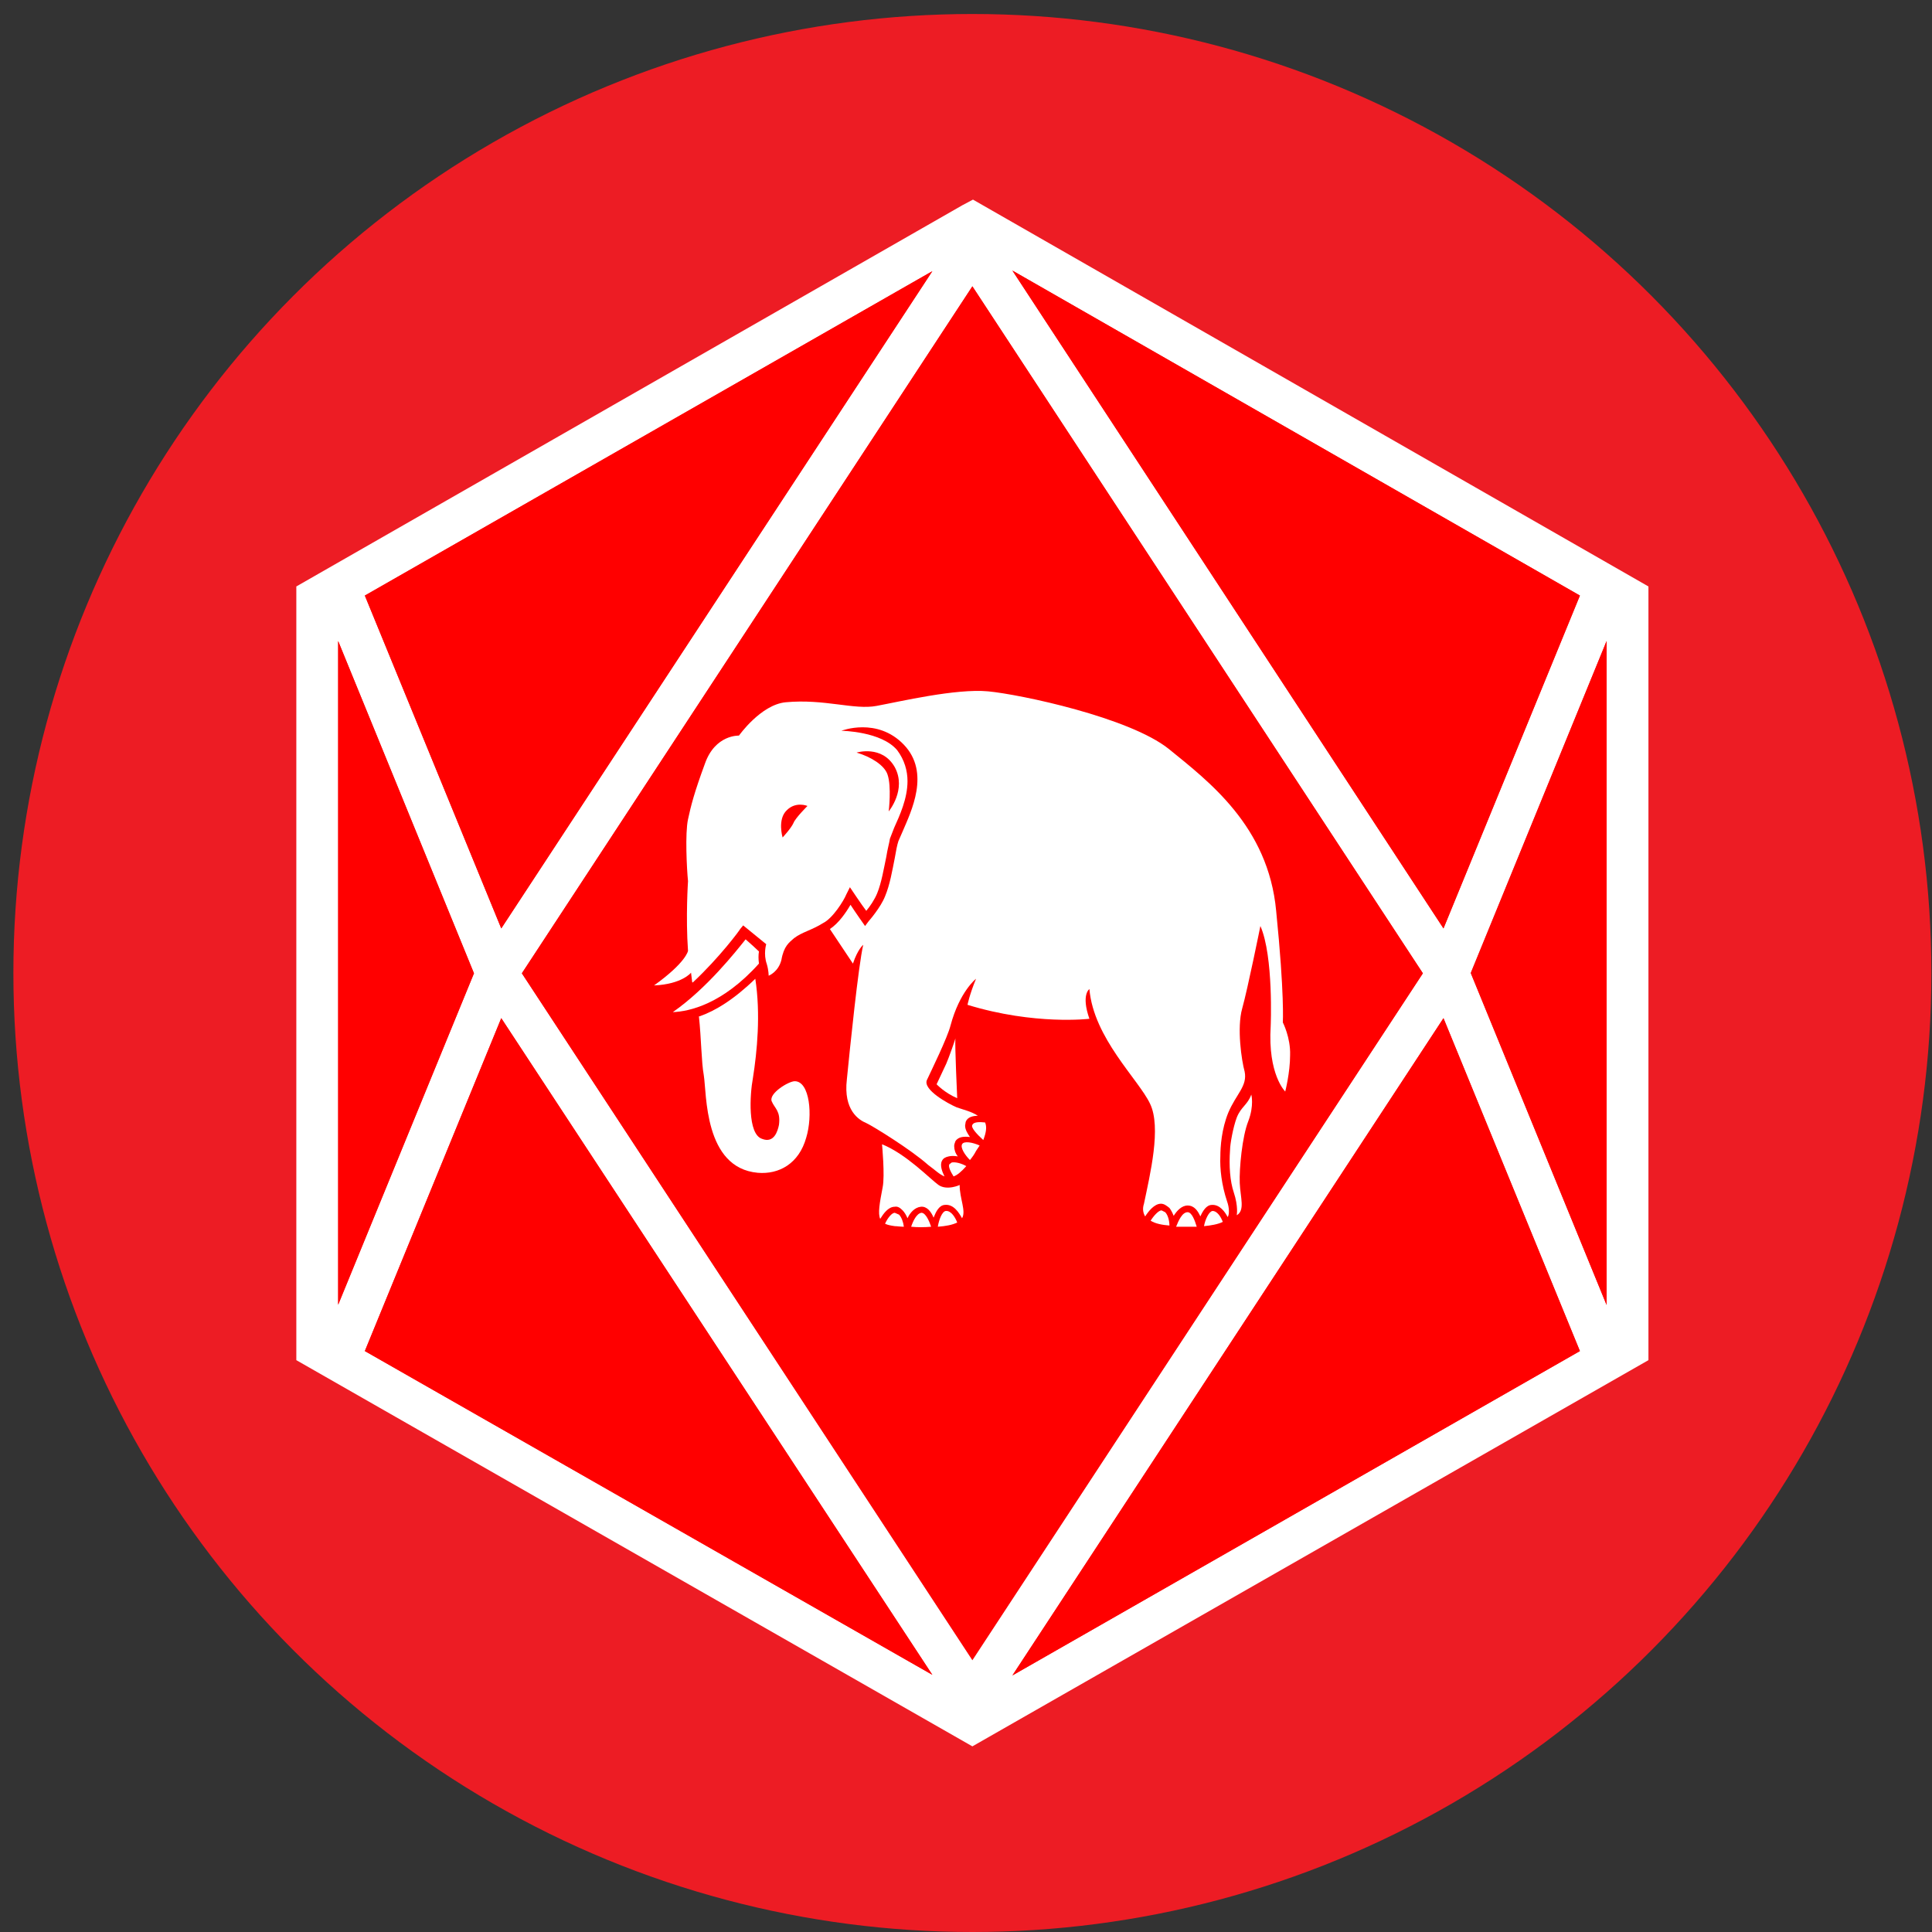<svg width="69" height="69" viewBox="0 0 69 69" fill="none" xmlns="http://www.w3.org/2000/svg">
<rect x="0" y="0" width="69" height="69" fill="#333333" stroke="none"/>
<circle cx="34.728" cy="34.75" r="34.25" fill="#ED1C24"/>
<path d="M58.873 20.945V48.577L34.728 62.37L10.583 48.577V20.945L34.381 7.324L34.749 7.129L58.873 20.945ZM57.378 46.606V22.894L52.528 34.739L57.378 46.606ZM56.426 48.252L51.553 36.363L36.157 59.837L56.426 48.252ZM51.553 33.158L56.426 21.27L36.157 9.663L51.553 33.158ZM50.817 34.761L34.728 10.226L18.638 34.761L34.728 59.295L50.817 34.761ZM17.902 33.158L33.298 9.685L13.03 21.27L17.902 33.158ZM33.298 59.815L17.902 36.363L13.03 48.252L33.298 59.815ZM16.928 34.761L12.077 22.894V46.584L16.928 34.761Z" fill="white"/>
<path d="M56.425 21.27L51.553 33.158L36.157 9.663L56.425 21.27Z" fill="#FF0000"/>
<path d="M57.378 22.894V46.606L52.528 34.761L57.378 22.894Z" fill="#FF0000"/>
<path d="M51.553 36.363L56.425 48.252L36.157 59.837L51.553 36.363Z" fill="#FF0000"/>
<path d="M17.902 36.363L33.298 59.815L13.03 48.252L17.902 36.363Z" fill="#FF0000"/>
<path d="M12.077 22.894L16.927 34.761L12.077 46.606V22.894Z" fill="#FF0000"/>
<path d="M34.728 10.226L50.817 34.761L34.728 59.274L18.638 34.761L34.728 10.226Z" fill="#FF0000"/>
<path d="M33.298 9.685L17.902 33.158L13.03 21.27L33.298 9.685Z" fill="#FF0000"/>
<path d="M26.629 33.548C26.282 33.981 25.243 35.302 24.03 36.147C24.615 36.125 25.806 35.865 27.105 34.414C27.084 34.241 27.084 34.111 27.105 33.981C27.019 33.895 26.78 33.678 26.629 33.548Z" fill="white"/>
<path d="M28.383 38.615C28.166 38.615 27.452 39.048 27.56 39.33C27.668 39.59 27.885 39.676 27.82 40.174C27.776 40.391 27.647 40.846 27.213 40.672C26.694 40.499 26.78 39.092 26.889 38.507C27.04 37.554 27.17 36.212 26.975 34.956C26.217 35.692 25.546 36.103 24.983 36.298H24.961C25.048 37.099 25.048 37.922 25.135 38.399C25.243 39.048 25.135 41.712 27.062 41.885C27.82 41.95 28.534 41.56 28.794 40.629C29.032 39.85 28.924 38.615 28.383 38.615Z" fill="white"/>
<path d="M33.796 37.987C33.666 38.269 33.45 38.724 33.45 38.724C33.45 38.724 33.731 39.027 34.186 39.222C34.186 39.222 34.099 37.338 34.121 37.078C34.143 37.056 33.883 37.792 33.796 37.987Z" fill="white"/>
<path d="M44.169 39.915C44.039 40.261 43.931 40.867 43.931 41.062C43.888 41.647 43.931 42.188 44.061 42.578C44.234 43.098 44.169 43.401 44.169 43.401C44.472 43.228 44.299 42.773 44.277 42.253C44.256 41.734 44.364 40.586 44.581 40.044C44.797 39.481 44.689 39.092 44.689 39.092C44.559 39.46 44.321 39.525 44.169 39.915Z" fill="white"/>
<path d="M33.775 43.249C33.645 43.271 33.536 43.553 33.493 43.812C33.775 43.791 34.013 43.748 34.186 43.661C34.121 43.488 33.97 43.228 33.775 43.249Z" fill="white"/>
<path d="M33.515 42.318C33.212 42.102 32.367 41.214 31.501 40.867C31.501 40.867 31.609 41.993 31.523 42.405C31.415 42.968 31.349 43.336 31.436 43.531C31.544 43.358 31.718 43.098 31.956 43.098C32.064 43.076 32.151 43.141 32.237 43.228C32.302 43.293 32.367 43.401 32.411 43.509C32.497 43.314 32.67 43.12 32.887 43.098C33.103 43.076 33.255 43.271 33.342 43.488C33.428 43.271 33.537 43.054 33.731 43.033C34.056 42.99 34.251 43.314 34.359 43.509C34.511 43.249 34.273 42.816 34.273 42.318C34.294 42.318 33.818 42.535 33.515 42.318Z" fill="white"/>
<path d="M31.956 43.314C31.848 43.314 31.696 43.509 31.609 43.704C31.696 43.748 31.804 43.769 31.956 43.791C32.042 43.791 32.151 43.812 32.281 43.812C32.259 43.639 32.194 43.466 32.107 43.379L31.956 43.314Z" fill="white"/>
<path d="M32.909 43.314C32.735 43.336 32.605 43.617 32.541 43.812C32.757 43.834 33.017 43.834 33.255 43.812C33.19 43.617 33.06 43.314 32.909 43.314Z" fill="white"/>
<path d="M34.728 40.174C34.663 40.261 34.879 40.499 35.117 40.716C35.226 40.434 35.247 40.239 35.182 40.088C34.987 40.066 34.771 40.066 34.728 40.174Z" fill="white"/>
<path d="M34.359 40.867C34.294 40.997 34.468 41.257 34.641 41.43C34.728 41.322 34.792 41.236 34.858 41.106C34.901 41.041 34.944 40.976 34.987 40.911C34.749 40.802 34.424 40.737 34.359 40.867Z" fill="white"/>
<path d="M33.991 41.517L33.905 41.582C33.861 41.669 33.948 41.842 34.056 42.015C34.186 41.972 34.338 41.842 34.511 41.647C34.316 41.539 34.121 41.495 33.991 41.517Z" fill="white"/>
<path d="M43.303 43.249C43.173 43.271 43.043 43.553 43 43.791C43.238 43.769 43.498 43.726 43.671 43.639C43.606 43.466 43.476 43.249 43.303 43.249Z" fill="white"/>
<path d="M45.815 36.515C45.815 36.515 45.88 35.54 45.577 32.53C45.295 29.499 43.151 27.896 41.744 26.749C40.336 25.622 36.438 24.8 35.291 24.691C34.143 24.583 32.129 25.059 31.306 25.211C30.505 25.363 29.444 24.951 28.058 25.081C27.17 25.168 26.391 26.272 26.391 26.272C26.391 26.272 25.546 26.229 25.178 27.268C24.788 28.329 24.68 28.762 24.572 29.261C24.463 29.759 24.528 31.036 24.572 31.469C24.572 31.469 24.485 32.747 24.572 33.96C24.572 33.96 24.507 34.371 23.359 35.194C24.355 35.151 24.68 34.739 24.68 34.739C24.702 34.891 24.702 34.956 24.723 35.086H24.745C25.698 34.198 26.434 33.202 26.434 33.18L26.542 33.05L27.365 33.721C27.365 33.721 27.257 34.068 27.387 34.436C27.452 34.653 27.452 34.847 27.452 34.847C27.452 34.847 27.798 34.718 27.907 34.284C27.993 33.786 28.188 33.656 28.361 33.505C28.643 33.288 28.989 33.223 29.401 32.964C29.747 32.79 30.137 32.162 30.224 31.946L30.354 31.686C30.354 31.686 30.787 32.336 30.938 32.53C31.068 32.379 31.241 32.119 31.328 31.902C31.48 31.534 31.566 31.015 31.653 30.603C31.696 30.322 31.761 30.105 31.783 29.953L31.934 29.564C32.129 29.131 32.411 28.524 32.411 27.896C32.411 27.528 32.302 27.138 32.042 26.792C31.48 26.121 30.072 26.099 30.05 26.099C30.05 26.099 31.328 25.601 32.281 26.597C33.233 27.593 32.541 28.979 32.237 29.694L32.086 30.04C32.042 30.17 31.999 30.387 31.956 30.646C31.869 31.079 31.783 31.599 31.609 32.011C31.458 32.4 31.046 32.877 31.025 32.898L30.895 33.072C30.895 33.072 30.527 32.552 30.375 32.314C30.224 32.574 29.964 32.964 29.639 33.18L30.462 34.414C30.635 33.895 30.83 33.743 30.83 33.743C30.657 34.479 30.354 37.446 30.245 38.55C30.115 39.655 30.678 40.001 30.938 40.109C31.176 40.218 32.541 41.062 33.147 41.604C33.385 41.777 33.558 41.95 33.732 42.015C33.645 41.842 33.558 41.604 33.645 41.452C33.688 41.365 33.775 41.322 33.883 41.3C33.97 41.279 34.078 41.279 34.208 41.3C34.121 41.192 34.078 41.062 34.078 40.932C34.078 40.867 34.1 40.824 34.121 40.759C34.23 40.586 34.446 40.586 34.641 40.608C34.554 40.478 34.468 40.348 34.468 40.196L34.489 40.066C34.554 39.893 34.749 39.85 34.923 39.85C34.706 39.698 34.403 39.633 34.165 39.547C33.861 39.416 32.952 38.919 33.104 38.572C33.255 38.247 33.84 37.056 33.948 36.623C34.273 35.41 34.858 34.956 34.858 34.956C34.619 35.54 34.554 35.887 34.554 35.887C36.958 36.623 38.907 36.385 38.907 36.385C38.604 35.519 38.907 35.324 38.907 35.324C39.059 37.078 40.661 38.55 41.072 39.416C41.484 40.261 41.072 41.95 40.856 42.99C40.791 43.184 40.834 43.336 40.899 43.444C41.008 43.271 41.224 42.99 41.462 42.99C41.571 42.99 41.657 43.054 41.766 43.141C41.83 43.228 41.874 43.314 41.917 43.423C42.025 43.249 42.199 43.054 42.415 43.054C42.653 43.054 42.783 43.249 42.87 43.444C42.956 43.249 43.086 43.033 43.281 43.033C43.563 43.011 43.758 43.293 43.844 43.466C43.909 43.379 43.909 43.141 43.823 42.903C43.628 42.318 43.563 41.734 43.584 41.3C43.584 40.954 43.628 40.326 43.866 39.741C44.148 39.07 44.559 38.789 44.451 38.269C44.342 37.879 44.169 36.71 44.364 36.017C44.559 35.324 45.014 33.072 45.014 33.072C45.49 34.154 45.382 36.645 45.382 36.645C45.273 38.377 45.901 38.983 45.901 38.983C45.901 38.983 46.075 38.312 46.075 37.684C46.096 37.056 45.815 36.515 45.815 36.515ZM28.34 29.39C28.253 29.585 27.95 29.91 27.95 29.91C27.95 29.91 27.755 29.261 28.101 28.936C28.426 28.611 28.838 28.784 28.838 28.784C28.838 28.784 28.404 29.217 28.34 29.39ZM31.956 27.398C32.389 28.199 31.739 28.979 31.739 28.979C31.739 28.979 31.848 28.091 31.696 27.658C31.588 27.333 31.111 27.03 30.592 26.878C30.592 26.878 31.501 26.597 31.956 27.398Z" fill="white"/>
<path d="M42.415 43.293C42.22 43.293 42.09 43.596 42.004 43.812H42.458H42.74C42.675 43.596 42.567 43.293 42.415 43.293Z" fill="white"/>
<path d="M41.484 43.228C41.376 43.228 41.202 43.423 41.094 43.596C41.267 43.704 41.505 43.748 41.765 43.769C41.765 43.574 41.7 43.379 41.614 43.293L41.484 43.228Z" fill="white"/>
</svg>
